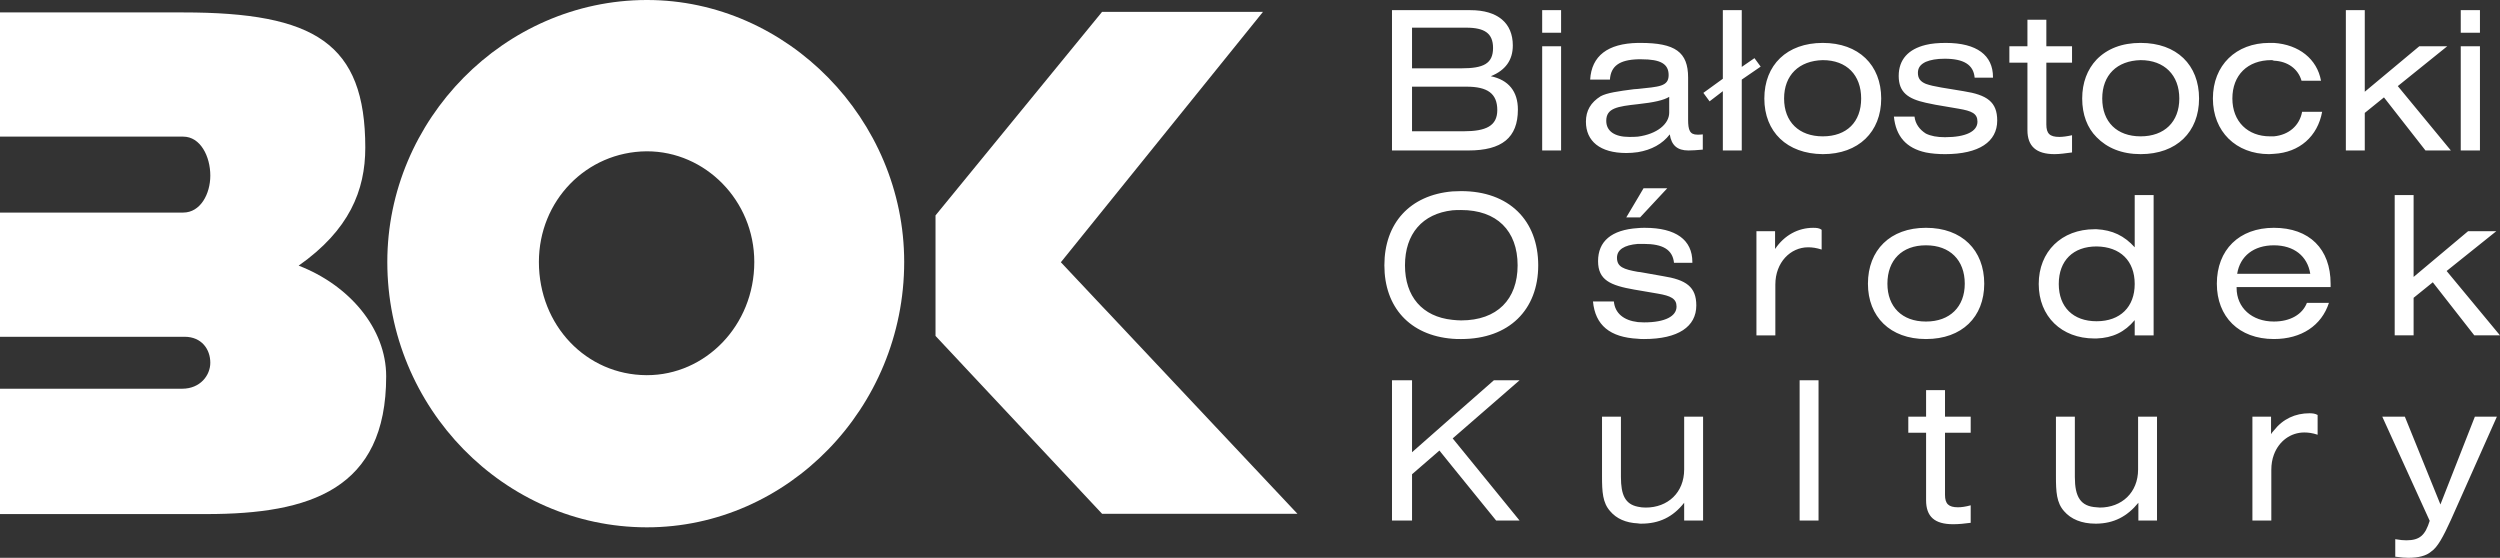 <svg xmlns="http://www.w3.org/2000/svg" xmlns:xlink="http://www.w3.org/1999/xlink" xml:space="preserve" width="100%" height="100%" viewBox="0 0 8856 1976"><rect x="0" y="0" width="8856" height="1976" fill="#333333" stroke="none"/> <defs>  <style type="text/css">   <![CDATA[    .fil0 {fill:white;fill-rule:nonzero}   ]]>  </style> </defs> <g id="Warstwa_x0020_1">  <path class="fil0" d="M649 44l-649 0 0 440 649 0c61,0 96,70 96,138 0,65 -35,131 -96,131l-649 0 0 440 654 0c60,0 91,44 91,92 0,44 -35,92 -100,92l-645 0 0 444 732 0c366,0 636,-87 636,-488 0,-170 -131,-323 -310,-392 179,-126 236,-266 236,-418 0,-370 -179,-479 -645,-479z"></path>  <path class="fil0" d="M2292 1329l-2 0c-213,-1 -381,-176 -381,-401 0,-217 168,-390 381,-392l2 0c206,0 380,174 380,392 0,226 -174,401 -380,401zm0 -1329l-2 0c-504,1 -918,424 -918,928 0,517 414,939 918,940l2 0c497,0 911,-422 911,-940 0,-504 -414,-928 -911,-928z"></path>  <polygon class="fil0" points="3314,763 3314,1190 3904,1820 4596,1820 3758,929 4474,42 3904,42 "></polygon>  <path class="fil0" d="M5463 116l67 0 0 -80 -67 0 0 80zm0 417l67 0 0 -369 -67 0 0 369zm-287 602c-10,0 -21,-1 -31,-2 -107,-11 -168,-83 -168,-193 0,-112 62,-183 168,-195 10,-1 20,-1 31,-1 126,0 200,73 200,196 0,120 -72,195 -200,195zm0 -458c-10,0 -20,1 -31,1 -151,13 -241,113 -241,262 0,148 90,248 241,260 10,1 20,1 31,1 170,0 273,-104 273,-261 0,-159 -103,-263 -273,-263zm116 670l-147 129 -143 126 0 -255 -71 0 0 497 71 0 0 -164 97 -84 46 57 155 191 83 0 -237 -291 237 -206 -91 0zm510 -147c7,1 14,1 22,1 121,0 185,-44 185,-119 0,-66 -36,-91 -119,-104l-79 -14c-3,0 -7,-1 -9,-1 -50,-9 -74,-17 -74,-50 0,-28 25,-45 74,-49l21 0c67,0 102,20 107,67l65 0 0 -3c0,-78 -58,-121 -168,-121 -9,0 -17,0 -25,1 -94,6 -141,47 -141,117 0,67 43,86 129,101l12 2 70 12c47,8 67,18 67,46 0,34 -40,56 -115,56 -8,0 -15,-1 -22,-1 -50,-6 -81,-31 -85,-73l-74 0c8,84 60,127 159,132zm-800 -893l143 0 50 0c74,0 109,24 109,83 0,56 -40,75 -119,75l-40 0 -143 0 0 -158zm0 -209l143 0 49 0c65,0 95,20 95,72 0,56 -35,72 -111,72l-33 0 -143 0 0 -144zm200 435c118,0 175,-45 175,-145 0,-64 -33,-105 -96,-118 52,-21 78,-57 78,-109 0,-79 -53,-125 -150,-125l-64 0 -214 0 0 497 214 0 57 0zm1173 1311l67 0 0 -497 -67 0 0 497zm-87 -962l0 -63 -66 0 0 369 67 0 0 -180c0,-79 54,-132 116,-132 15,0 29,2 48,8l0 -70c-8,-6 -17,-7 -30,-7 -53,0 -102,26 -135,75zm-73 -676l-45 31 0 -201 -67 0 0 243 -69 50 22 30 47 -36 0 210 67 0 0 -251 67 -46 -22 -30zm-302 137l0 56c0,40 -43,76 -111,85 -10,1 -20,1 -31,1 -52,0 -81,-21 -81,-57 0,-45 39,-51 112,-59 56,-6 92,-14 111,-26zm-111 -28c-5,0 -9,1 -14,1 -55,7 -96,13 -118,25 -35,22 -52,51 -52,90 0,69 50,111 143,111 14,0 27,-1 41,-3 48,-8 87,-29 113,-63 6,39 27,57 66,57 12,0 30,-1 51,-3l0 -54c-8,1 -13,1 -19,1 -27,0 -33,-16 -33,-53l0 -149c0,-91 -46,-123 -169,-123l-9 0c-107,2 -164,46 -169,130l70 0c3,-48 34,-70 99,-72l13 0c67,0 96,16 96,56 0,41 -35,41 -109,49zm0 386l-41 69 41 0 8 0 96 -103 -84 0 -20 34zm164 962c0,82 -58,135 -136,135 -10,0 -20,-1 -28,-3 -45,-9 -60,-42 -60,-105l0 -214 -67 0 0 211c0,55 2,94 29,124 22,26 55,41 98,43 4,1 8,1 12,1 63,0 112,-23 152,-74l0 63 67 0 0 -368 -67 0 0 187zm491 -1180c-84,0 -137,-51 -137,-134 0,-83 53,-134 137,-136 85,0 136,53 136,136 0,83 -51,134 -136,134zm0 -331c-127,0 -207,78 -207,197 0,118 80,196 207,197 127,0 207,-79 207,-197 0,-119 -80,-197 -207,-197zm883 388l0 -61c-18,4 -33,6 -45,6 -34,0 -46,-12 -46,-44l0 -219 91 0 0 -58 -91 0 0 -94 -67 0 0 94 -64 0 0 58 64 0 0 239c0,57 31,85 96,85 19,0 39,-3 62,-6zm-384 -217l-79 -13c-24,-4 -41,-8 -55,-13 -19,-8 -28,-19 -28,-39 0,-18 9,-30 28,-39 17,-7 38,-11 67,-11 67,0 102,21 106,67l65 0 0 -2c0,-77 -57,-121 -167,-121 -27,0 -51,2 -71,7 -62,15 -96,52 -96,110 0,58 33,81 96,95 11,2 23,5 34,7l82 14c47,8 67,17 67,46 0,34 -40,55 -115,55 -28,0 -50,-4 -68,-13 -22,-14 -37,-34 -40,-60l-73 0c7,70 44,112 113,127 20,4 43,6 68,6 121,0 185,-44 185,-119 0,-66 -36,-91 -119,-104zm-133 816l-1 0c-84,0 -136,-52 -136,-134 0,-84 52,-136 136,-136l1 0c84,0 137,52 137,136 0,82 -53,134 -137,134zm0 -332l-1 0c-126,0 -205,79 -205,198 0,117 79,196 205,196l1 0c127,0 206,-78 206,-196 0,-119 -79,-198 -206,-198zm67 575l-67 0 0 94 -1 0 -62 0 0 57 62 0 1 0 0 239c0,58 30,85 96,85 19,0 40,-2 62,-5l0 -62c-18,5 -33,7 -45,7 -33,0 -46,-12 -46,-44l0 -220 91 0 0 -57 -91 0 0 -94zm403 -376c0,-83 51,-133 134,-133 84,1 135,51 135,133 0,81 -51,132 -135,132 -83,0 -134,-50 -134,-132zm134 193c57,-2 100,-23 135,-65l0 54 21 0 46 0 0 -497 -46 0 -21 0 0 185c-37,-41 -79,-61 -135,-64l-7 0c-117,0 -198,79 -198,194 0,115 81,193 197,193l8 0zm147 277l0 187c0,82 -58,135 -136,135 -3,0 -7,-1 -11,-1 -57,-3 -77,-37 -77,-107l0 -214 -67 0 0 211c0,55 2,94 29,124 24,28 62,44 111,44l4 0c61,-1 108,-25 148,-74l0 63 8 0 58 0 0 -368 -58 0 -9 0zm9 -993c-84,0 -136,-51 -136,-134 0,-83 52,-134 136,-136 84,0 137,53 137,136 0,83 -53,134 -137,134zm0 -331c-67,0 -119,21 -156,59 -33,35 -51,82 -51,138 0,57 18,104 51,137 37,38 89,60 156,60 128,0 207,-79 207,-197 0,-119 -79,-197 -207,-197zm455 394c6,0 11,-1 17,-1 91,-5 155,-62 171,-149l-71 0c-9,49 -47,82 -100,87l-14 0c-78,0 -133,-52 -133,-134 0,-83 54,-136 138,-136 3,0 5,0 9,2 49,2 86,29 98,71l69 0c-14,-77 -78,-128 -167,-134l-16 0c-118,0 -200,79 -200,197 0,117 82,197 199,197zm607 1241l-126 -311 -80 0 168 369c-16,51 -35,69 -83,69 -10,0 -22,-1 -39,-4l0 62c20,3 36,4 46,4 36,0 64,-7 81,-22 23,-15 43,-53 70,-112l163 -366 -78 0 -122 311zm98 -968l-193 162 0 -290 -67 0 0 497 67 0 0 -133 68 -55 147 188 91 0 -189 -228 176 -141 -100 0zm42 -783l-68 0 0 80 68 0 0 -80zm0 128l-68 0 0 369 68 0 0 -369zm-193 369l90 0 -188 -228 175 -141 -99 0 -193 161 0 -289 -67 0 0 497 67 0 0 -133 68 -55 147 188zm-537 437l-130 0c10,-63 59,-101 130,-101 71,0 119,38 129,101l-129 0zm0 -163c-123,0 -202,78 -202,198 0,117 78,196 202,196 98,0 169,-48 195,-128l-78 0c-16,41 -59,66 -117,66 -78,0 -132,-49 -132,-119l0 -3 132 0 201 0 0 -12c0,-123 -75,-198 -201,-198zm0 718c-4,4 -7,8 -10,13l0 -62 -66 0 0 368 67 0 0 -180c0,-19 3,-37 9,-53 18,-49 60,-79 108,-79 14,0 29,2 47,8l0 -70c-9,-5 -18,-6 -29,-6 -50,0 -94,20 -126,61z"></path> </g></svg>